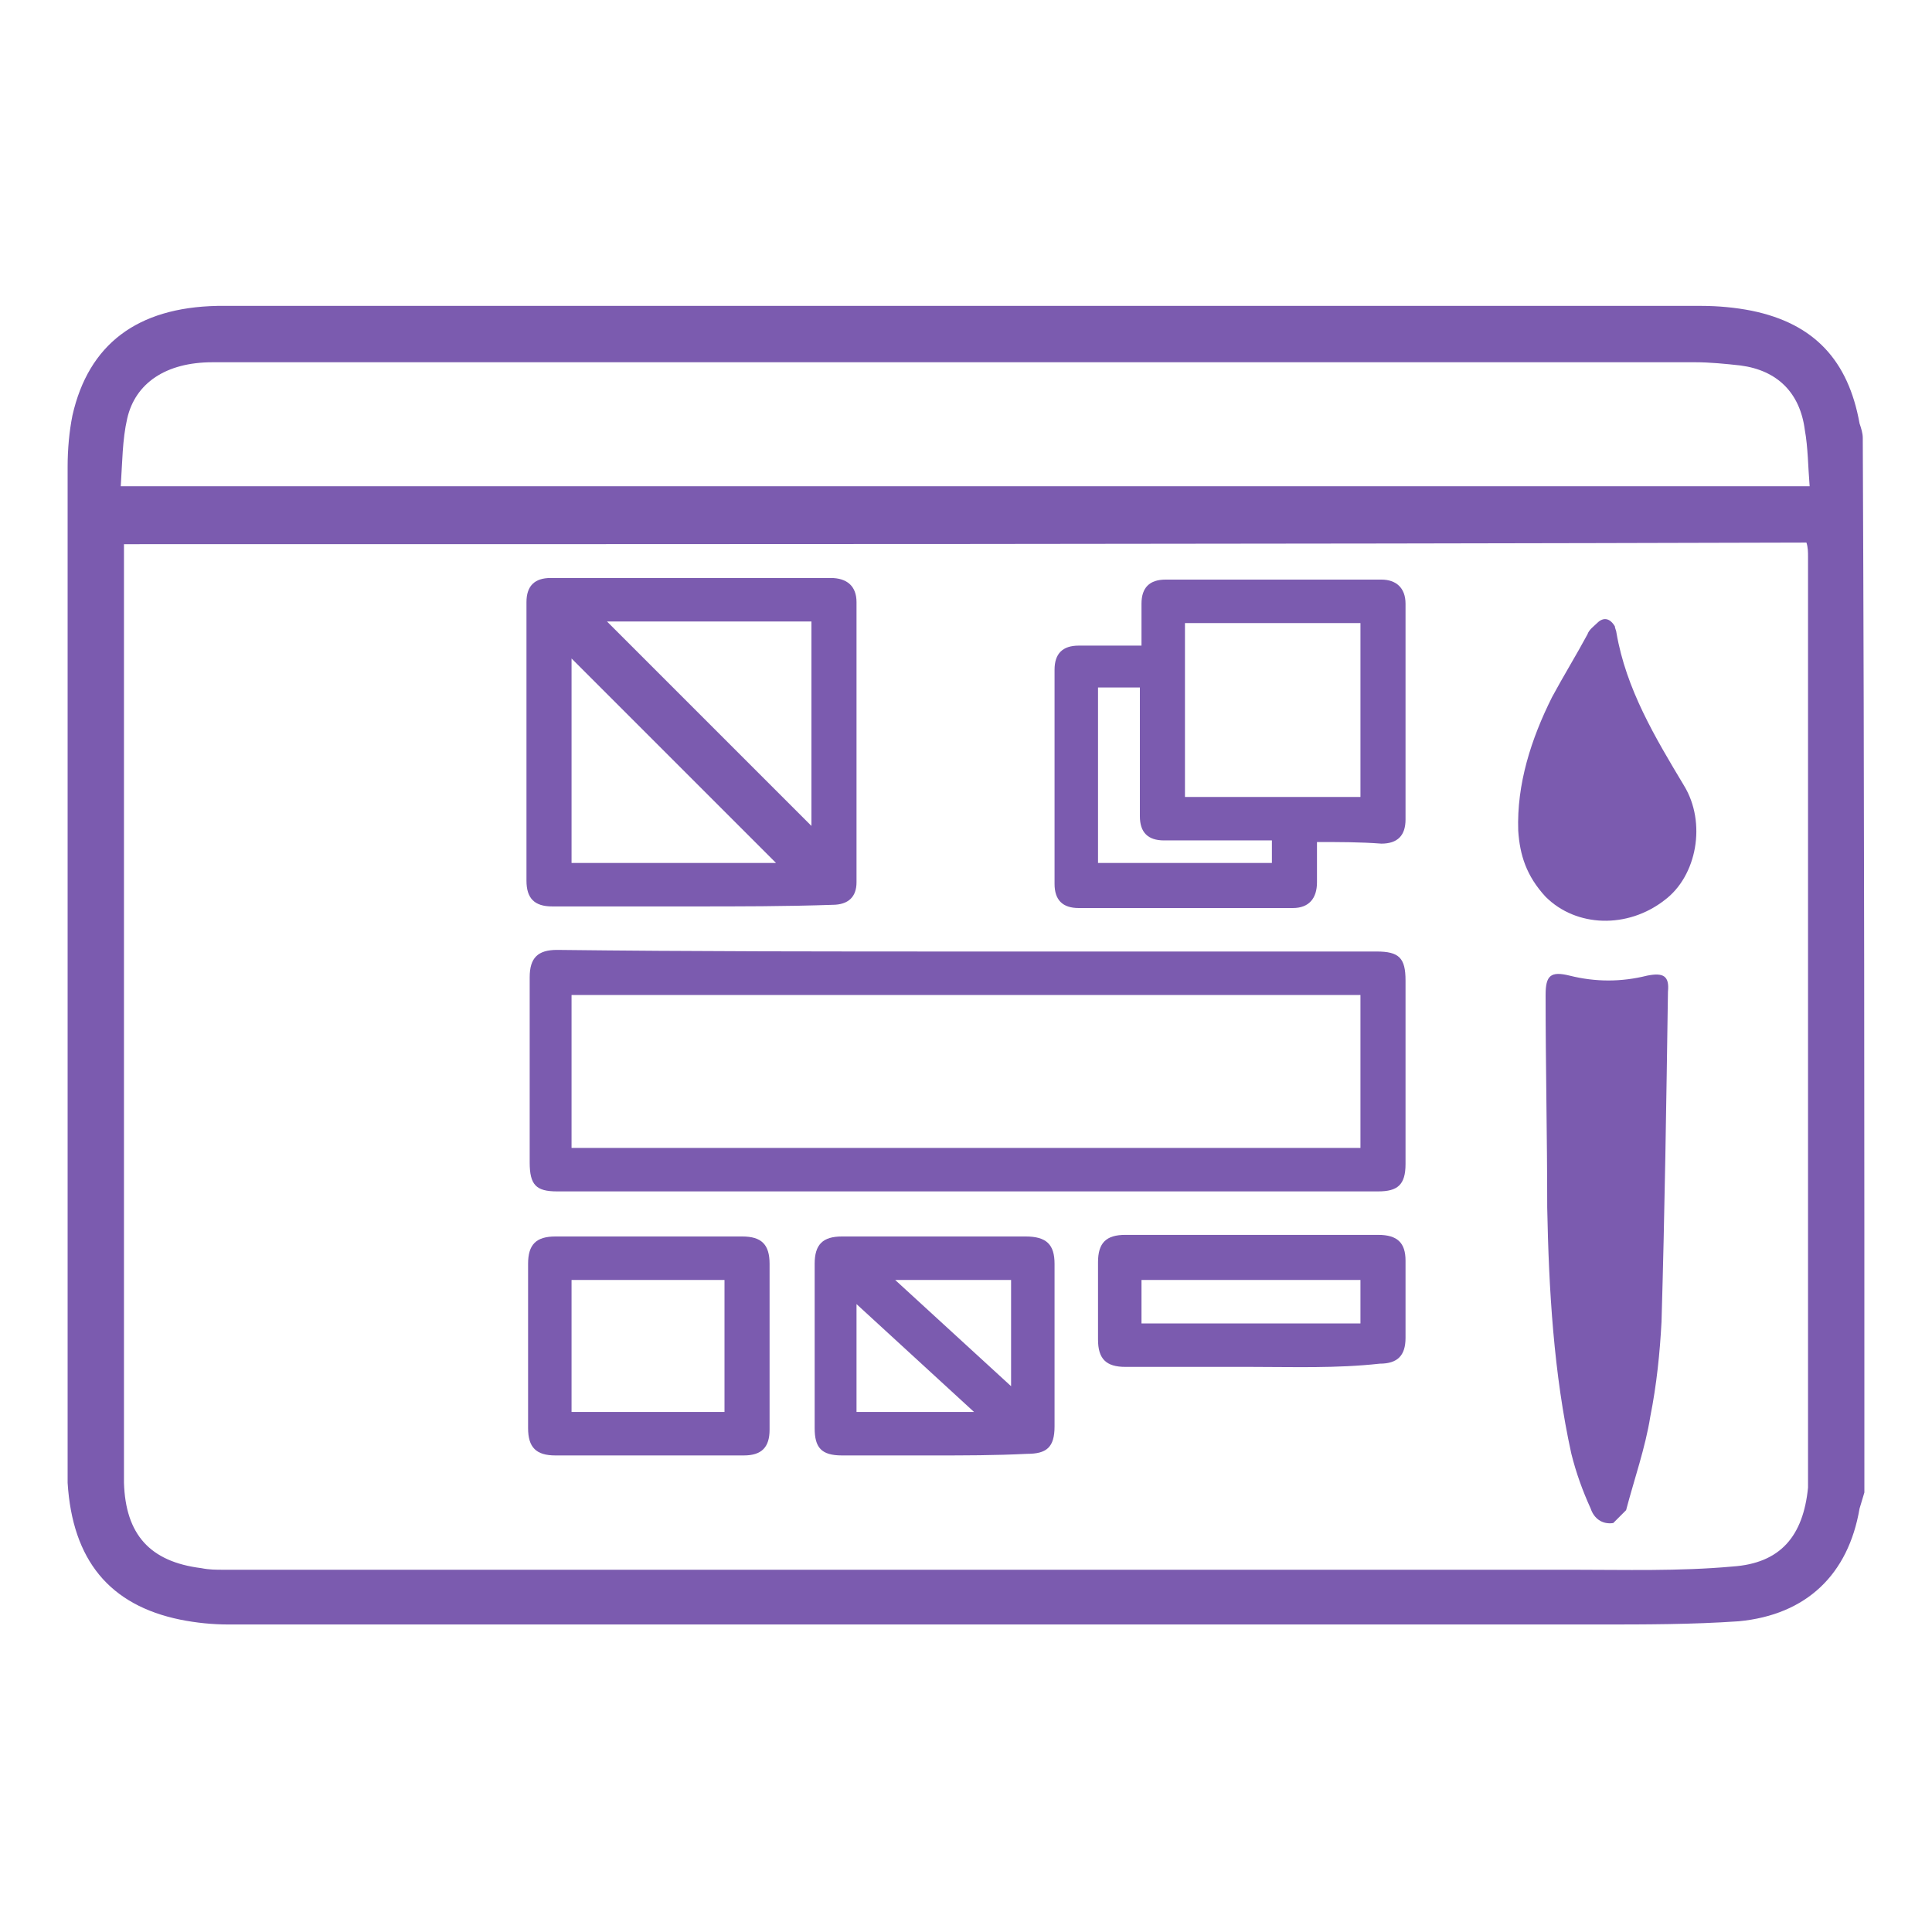 <?xml version="1.0" encoding="utf-8"?>
<!-- Generator: Adobe Illustrator 23.0.3, SVG Export Plug-In . SVG Version: 6.00 Build 0)  -->
<svg version="1.1" id="Capa_1" xmlns="http://www.w3.org/2000/svg" xmlns:xlink="http://www.w3.org/1999/xlink" x="0px" y="0px"
	 viewBox="0 0 120 120" style="enable-background:new 0 0 120 120;" xml:space="preserve">
<style type="text/css">
	.st0{fill:#7B5BAF;}
</style>
<g>
	<g>
		<path class="st0" d="M60,59.1c8.5,0,17,0,25.5,0c1.4,0,1.8,0.4,1.8,1.8c0,3.8,0,7.6,0,11.4c0,1.3-0.5,1.7-1.7,1.7c-17,0-34,0-51,0
			c-1.3,0-1.7-0.4-1.7-1.8c0-3.8,0-7.7,0-11.5c0-1.2,0.5-1.7,1.7-1.7C43,59.1,51.5,59.1,60,59.1z M35.5,71.3c16.4,0,32.7,0,49,0
			c0-3.2,0-6.3,0-9.5c-16.4,0-32.7,0-49,0C35.5,65,35.5,68.1,35.5,71.3z"/>
		<path class="st0" d="M43,56.3c-2.9,0-5.8,0-8.7,0c-1.1,0-1.6-0.5-1.6-1.6c0-5.8,0-11.5,0-17.3c0-1,0.5-1.5,1.5-1.5
			c5.8,0,11.6,0,17.4,0c1,0,1.6,0.5,1.6,1.5c0,5.8,0,11.6,0,17.4c0,0.9-0.5,1.4-1.5,1.4C48.8,56.3,45.9,56.3,43,56.3z M37.7,38.6
			c4.2,4.2,8.5,8.5,12.7,12.7c0-4.1,0-8.4,0-12.7C46.1,38.6,41.9,38.6,37.7,38.6z M48.2,53.6c-4.2-4.2-8.5-8.5-12.7-12.7
			c0,4.1,0,8.4,0,12.7C39.8,53.6,44.1,53.6,48.2,53.6z"/>
		<path class="st0" d="M81.8,52.3c0,0.9,0,1.7,0,2.5c0,1-0.5,1.6-1.5,1.6c-4.4,0-8.9,0-13.3,0c-1,0-1.5-0.5-1.5-1.5
			c0-4.4,0-8.9,0-13.3c0-1,0.5-1.5,1.5-1.5c1.3,0,2.6,0,3.9,0c0-0.9,0-1.7,0-2.6c0-1,0.5-1.5,1.5-1.5c4.5,0,8.9,0,13.4,0
			c0.9,0,1.5,0.5,1.5,1.5c0,4.5,0,8.9,0,13.4c0,1-0.5,1.5-1.5,1.5C84.5,52.3,83.2,52.3,81.8,52.3z M84.5,38.7c-3.7,0-7.3,0-10.9,0
			c0,3.6,0,7.2,0,10.8c3.6,0,7.2,0,10.9,0C84.5,45.9,84.5,42.3,84.5,38.7z M68.2,42.7c0,3.7,0,7.3,0,10.9c3.6,0,7.2,0,10.8,0
			c0-0.5,0-0.9,0-1.4c-0.3,0-0.5,0-0.8,0c-2,0-3.9,0-5.9,0c-1,0-1.5-0.5-1.5-1.5c0-2.4,0-4.9,0-7.3c0-0.2,0-0.5,0-0.7
			C70,42.7,69.1,42.7,68.2,42.7z"/>
		<path class="st0" d="M58,90.4c-1.9,0-3.8,0-5.7,0c-1.3,0-1.7-0.5-1.7-1.7c0-3.4,0-6.8,0-10.2c0-1.2,0.5-1.7,1.7-1.7
			c3.8,0,7.6,0,11.4,0c1.3,0,1.8,0.5,1.8,1.7c0,3.4,0,6.7,0,10.1c0,1.3-0.5,1.7-1.7,1.7C61.8,90.4,59.9,90.4,58,90.4z M53.2,81
			c0,2.4,0,4.5,0,6.7c2.4,0,4.8,0,7.3,0C58,85.4,55.7,83.3,53.2,81z M55.6,79.5c2.4,2.2,4.8,4.4,7.2,6.6c0-2.3,0-4.4,0-6.6
			C60.4,79.5,58.1,79.5,55.6,79.5z"/>
		<path class="st0" d="M40.2,90.4c-1.9,0-3.8,0-5.7,0c-1.2,0-1.7-0.5-1.7-1.7c0-3.4,0-6.8,0-10.2c0-1.2,0.5-1.7,1.7-1.7
			c3.9,0,7.7,0,11.6,0c1.2,0,1.7,0.5,1.7,1.7c0,3.4,0,6.9,0,10.3c0,1.1-0.5,1.6-1.6,1.6C44.1,90.4,42.2,90.4,40.2,90.4z M35.5,87.7
			c3.2,0,6.4,0,9.5,0c0-2.8,0-5.5,0-8.2c-3.2,0-6.3,0-9.5,0C35.5,82.3,35.5,85,35.5,87.7z"/>
		<path class="st0" d="M77.7,84.9c-2.6,0-5.2,0-7.8,0c-1.2,0-1.7-0.5-1.7-1.7c0-1.6,0-3.2,0-4.8c0-1.2,0.5-1.7,1.7-1.7
			c5.2,0,10.4,0,15.7,0c1.2,0,1.7,0.5,1.7,1.6c0,1.6,0,3.2,0,4.8c0,1.1-0.5,1.6-1.6,1.6C83,85,80.3,84.9,77.7,84.9z M70.9,82.2
			c4.6,0,9.1,0,13.6,0c0-0.9,0-1.8,0-2.7c-4.6,0-9.1,0-13.6,0C70.9,80.5,70.9,81.3,70.9,82.2z"/>
	</g>
	<path class="st0" d="M115.8,92.7c-0.1,0.3-0.2,0.7-0.3,1c-0.7,4.1-3.3,6.6-7.5,7c-2.9,0.2-5.8,0.2-8.7,0.2c-28.4,0-56.8,0-85.1,0
		c-1,0-2-0.1-3-0.3c-4.4-0.9-6.7-3.7-7-8.5c0-0.4,0-0.8,0-1.2c0-20.6,0-41.3,0-61.9c0-1.1,0.1-2.2,0.3-3.2c1-4.4,4-6.7,9-6.8
		c8,0,15.9,0,23.9,0c22.8,0,45.6,0,68.3,0c1,0,2.1,0.1,3.1,0.3c3.9,0.8,6,3.1,6.7,7c0.1,0.3,0.2,0.6,0.2,0.9
		C115.8,49.1,115.8,70.9,115.8,92.7z M7.7,33.8c0,0.4,0,0.7,0,1c0,15.7,0,31.5,0,47.2c0,3.4,0,6.8,0,10.1c0.1,3.2,1.6,4.9,4.8,5.3
		c0.5,0.1,0.9,0.1,1.4,0.1c27.9,0,55.8,0,83.7,0c3.3,0,6.7,0.1,10-0.2c3-0.2,4.4-1.9,4.7-4.9c0-0.5,0-0.9,0-1.4
		c0-18.8,0-37.6,0-56.4c0-0.3,0-0.6-0.1-0.9C77.4,33.8,42.6,33.8,7.7,33.8z M7.5,30.2c35.1,0,69.9,0,104.9,0
		c-0.1-1.2-0.1-2.4-0.3-3.5c-0.3-2.3-1.7-3.7-4-4c-0.9-0.1-1.9-0.2-2.8-0.2c-26.3,0-52.5,0-78.8,0c-4.4,0-8.9,0-13.3,0
		c-2.9,0-4.8,1.3-5.3,3.5C7.6,27.3,7.6,28.7,7.5,30.2z"/>
	<g>
		<path class="st0" d="M102.3,60.6c-1.6,0.4-3.2,0.4-4.8,0c-1.2-0.3-1.5,0-1.5,1.2c0,4.4,0.1,8.8,0.1,13.2
			c0.1,5.1,0.4,10.3,1.5,15.3c0.3,1.2,0.7,2.3,1.2,3.4c0.2,0.6,0.7,1,1.4,0.9c0.3-0.3,0.5-0.5,0.8-0.8c0.5-1.9,1.2-3.9,1.5-5.8
			c0.4-2,0.6-4,0.7-5.9c0.2-6.8,0.3-13.7,0.4-20.5C103.7,60.6,103.3,60.4,102.3,60.6z"/>
		<path class="st0" d="M94.3,51.6c0.1,1.5,0.5,2.8,1.7,4.1c1.9,1.9,5.1,2,7.4,0.2c2-1.5,2.6-4.8,1.2-7.1c-1.8-3-3.6-6-4.2-9.5
			c0-0.1-0.1-0.3-0.1-0.4c-0.3-0.5-0.7-0.6-1.1-0.2c-0.2,0.2-0.5,0.4-0.6,0.7c-0.7,1.3-1.5,2.6-2.2,3.9
			C95.1,45.9,94.2,48.7,94.3,51.6z"/>
	</g>
</g>
</svg>
